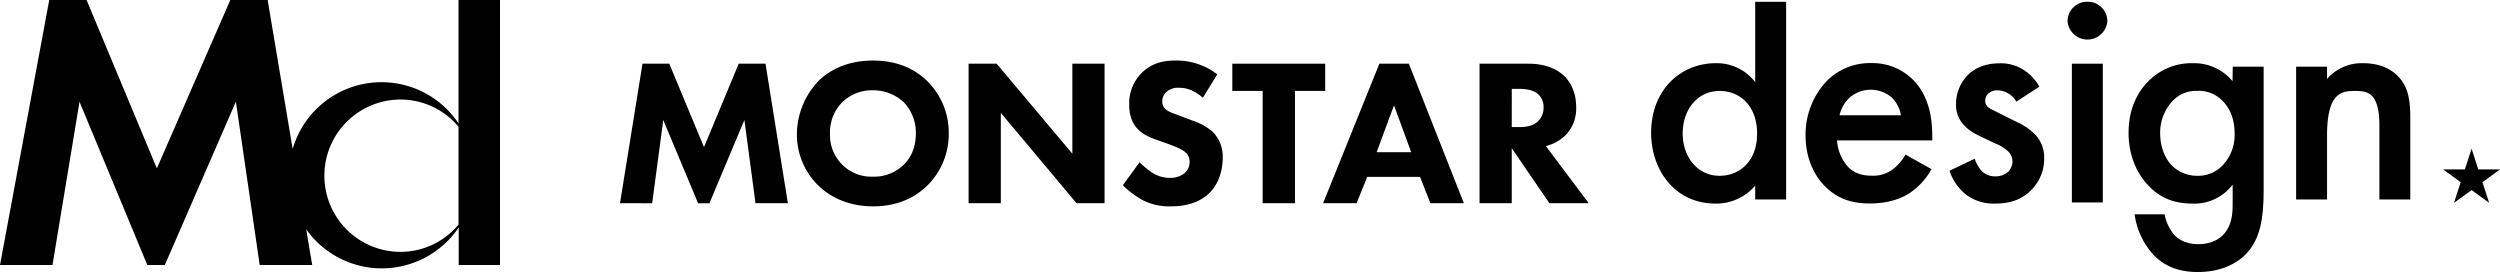 <svg xmlns="http://www.w3.org/2000/svg" viewBox="0 0 1000 108.81"><g id="レイヤー_2" data-name="レイヤー 2"><g id="レイヤー_1-2" data-name="レイヤー 1"><path d="M248,81.28l9-55.8h10.71l13.89,33.38,13.89-33.38h10.71l8.95,55.8H302.2L297.76,48l-14,33.3h-4.52L265.3,48l-4.43,33.3Z"/><path d="M370.8,32.34a29,29,0,0,1,8.7,21.08,28.87,28.87,0,0,1-8.7,20.92c-5.19,5-12.22,8.2-21.59,8.2-10.46,0-17.57-4.19-21.75-8.2a28.48,28.48,0,0,1-8.7-20.75,31.17,31.17,0,0,1,8.62-21.17c3.76-3.76,10.7-8.2,21.83-8.2C357.91,24.22,365.19,26.9,370.8,32.34Zm-33.89,8.53A17.15,17.15,0,0,0,332,53.51a16.66,16.66,0,0,0,5.1,12.55,16.41,16.41,0,0,0,12,4.6,16.91,16.91,0,0,0,12.39-4.77c2.17-2.09,4.85-6,4.85-12.47a17.59,17.59,0,0,0-4.85-12.55,17.94,17.94,0,0,0-12.3-4.76A17.14,17.14,0,0,0,336.91,40.87Z"/><path d="M387.44,81.28V25.48h11.21l30.29,36v-36h12.88v55.8H430.61L400.33,45.14V81.28Z"/><path d="M481.14,39.12c-4.18-3.77-7.78-4-9.37-4A7,7,0,0,0,466.33,37a5,5,0,0,0-1.42,3.51,3.91,3.91,0,0,0,1.25,3.09c1.34,1.26,3.27,1.76,7,3.18l4.19,1.59A22.5,22.5,0,0,1,485,52.67,13.93,13.93,0,0,1,489.09,63c0,5.78-2,10.8-4.94,13.81C479.22,82,472,82.54,468.34,82.54a23.69,23.69,0,0,1-11-2.34,35.62,35.62,0,0,1-8.2-6.11l6.69-9.2A33.94,33.94,0,0,0,461,69.15a12.93,12.93,0,0,0,7,2,8.89,8.89,0,0,0,5.85-1.92,5.79,5.79,0,0,0,2-4.52,4.94,4.94,0,0,0-1.92-4c-1.51-1.25-4.94-2.51-6.53-3.09L462.82,56c-2.6-.92-5.61-2.1-7.78-4.44-2.93-3.09-3.35-7-3.35-9.7a17.17,17.17,0,0,1,4.85-12.55c3.94-4,8.62-5.11,13.81-5.11a26.92,26.92,0,0,1,16.56,5.53Z"/><path d="M518,36.36V81.28H505.06V36.36H492.93V25.48h37.15V36.36Z"/><path d="M568,70.74H546.89l-4.26,10.54H529.24l22.51-55.8h11.79l22,55.8H572.16Zm-3.52-9.87L557.6,42.13l-6.94,18.74Z"/><path d="M611.4,25.48c7.11,0,11.54,2.34,14.22,4.85,2.34,2.26,4.85,6.28,4.85,12.47a15.27,15.27,0,0,1-4.35,11.38,17.53,17.53,0,0,1-7.78,4.26l17.15,22.84H619.76l-15.06-22v22H591.82V25.48Zm-6.7,25.35h2.93c2.34,0,5.52-.25,7.7-2.43A7.49,7.49,0,0,0,617.42,43a6.78,6.78,0,0,0-2.59-5.69c-2.1-1.59-5.44-1.76-7.12-1.76h-3Z"/><path d="M702.08.71h12.37V79.79H702.08V74.24a20.41,20.41,0,0,1-15.89,7.19c-16.4,0-25.74-13.63-25.74-28.27,0-17.28,11.86-27.88,25.86-27.88a19.35,19.35,0,0,1,15.77,7.57Zm-29,52.71c0,9.21,5.8,16.9,14.76,16.9,7.82,0,15-5.67,15-16.78,0-11.6-7.19-17.16-15-17.16C678.87,36.38,673.07,44,673.07,53.42Z"/><path d="M772.61,67.67a27.85,27.85,0,0,1-9,9.72c-4.29,2.77-10,4-15.64,4-7.07,0-12.87-1.77-17.92-6.82s-7.82-12.36-7.82-20.31a31.15,31.15,0,0,1,8.45-21.83,24.23,24.23,0,0,1,17.79-7.19,22.89,22.89,0,0,1,17,6.94c6.81,7.07,7.44,16.91,7.44,22.46v1.51h-38.1a17.54,17.54,0,0,0,4.54,10.73c2.9,2.9,6.43,3.4,9.46,3.4a13,13,0,0,0,8.45-2.65,19.18,19.18,0,0,0,4.93-5.8ZM760.37,46.1a12.81,12.81,0,0,0-3.78-7.19,12.89,12.89,0,0,0-17,.38,13.94,13.94,0,0,0-3.78,6.81Z"/><path d="M806.55,40.67A8.89,8.89,0,0,0,799,36.13a5.24,5.24,0,0,0-3.79,1.39,4,4,0,0,0-1.13,2.78,3.39,3.39,0,0,0,1.76,3c.76.51,1.52.76,4.17,2.15l6.3,3.15a25.62,25.62,0,0,1,7.45,4.92,13.12,13.12,0,0,1,3.91,9.84A17.67,17.67,0,0,1,813,75.5c-4.16,4.54-9.34,5.93-14.89,5.93A18.32,18.32,0,0,1,786.61,78a20.67,20.67,0,0,1-6.81-9.71l10.09-4.8a14,14,0,0,0,2.9,5.05,7.63,7.63,0,0,0,5.43,2,7.49,7.49,0,0,0,5-1.77A6.26,6.26,0,0,0,805,64.65a5.7,5.7,0,0,0-1.64-4,16.09,16.09,0,0,0-5.3-3.28l-4.54-2.15c-2.4-1.13-5.3-2.52-7.32-4.54a11.6,11.6,0,0,1-3.78-9,16.59,16.59,0,0,1,4.41-11.35c2.4-2.53,6.44-5,13-5a16.63,16.63,0,0,1,9.84,2.78,18.2,18.2,0,0,1,6.06,6.56Z"/><path d="M834.93.71a7.77,7.77,0,0,1,8,8,8,8,0,0,1-15.9,0A7.77,7.77,0,0,1,834.93.71Z"/><rect x="828.75" y="25.48" width="12.37" height="55.5"/><path d="M893.09,26.67h12.37V75.5c0,12.49-1.39,21.45-8.71,27.63-3.4,2.77-9,5.68-17.66,5.68-6.18,0-12.37-1.52-17.41-6.57a29.92,29.92,0,0,1-7.83-16.52h12A17.56,17.56,0,0,0,869.75,94c1.52,1.64,4.54,3.66,9.59,3.66s8.2-2,9.72-3.53c4-3.91,4-9.46,4-13.37V73.86a19.23,19.23,0,0,1-16.15,7.57c-6.81,0-12.49-1.9-17.53-7.19-4.8-5-7.95-12.24-7.95-21.08,0-9.71,3.66-16.4,7.82-20.56a24.15,24.15,0,0,1,18-7.32,20,20,0,0,1,15.77,7.19ZM869.5,39.92a18.44,18.44,0,0,0-5.43,13.5c0,5.3,2,10.47,5.3,13.37a14.46,14.46,0,0,0,9.47,3.53A13.43,13.43,0,0,0,889.18,66a17.65,17.65,0,0,0,4.67-12.49c0-5.93-1.89-10.34-5.05-13.37a13.11,13.11,0,0,0-10-3.79A12.79,12.79,0,0,0,869.5,39.92Z"/><path d="M918.45,26.67h12.37v4.92a18.28,18.28,0,0,1,14.38-6.31c9.84,0,14,4.92,15.64,7.19,2,2.9,3.28,6.56,3.28,14.76V79.79H951.76V50.26c0-13.5-5-13.88-9.72-13.88-5.55,0-11.22.76-11.22,17.92V79.79H918.45Z"/><polygon points="988.64 59.51 991.32 67.77 1000 67.77 992.98 72.87 995.66 81.13 988.64 76.03 981.61 81.13 984.28 72.87 977.27 67.77 985.95 67.77 988.64 59.51"/><path d="M183.4,49.36a37,37,0,0,0-66.33,10.23L107.06,0H92.13L62.74,67.35,34.63,0H19.7L0,106H21l10.8-65.29L58.93,106h7L94.35,40.66,103.88,106h21l-2.4-14.28a37.09,37.09,0,0,0,61-.73V106H200V0H183.4Zm-23.19,51.38a30.46,30.46,0,0,1,0-60.92A30.13,30.13,0,0,1,183.4,50.71V89.84A30.14,30.14,0,0,1,160.21,100.74Z"/></g></g></svg>